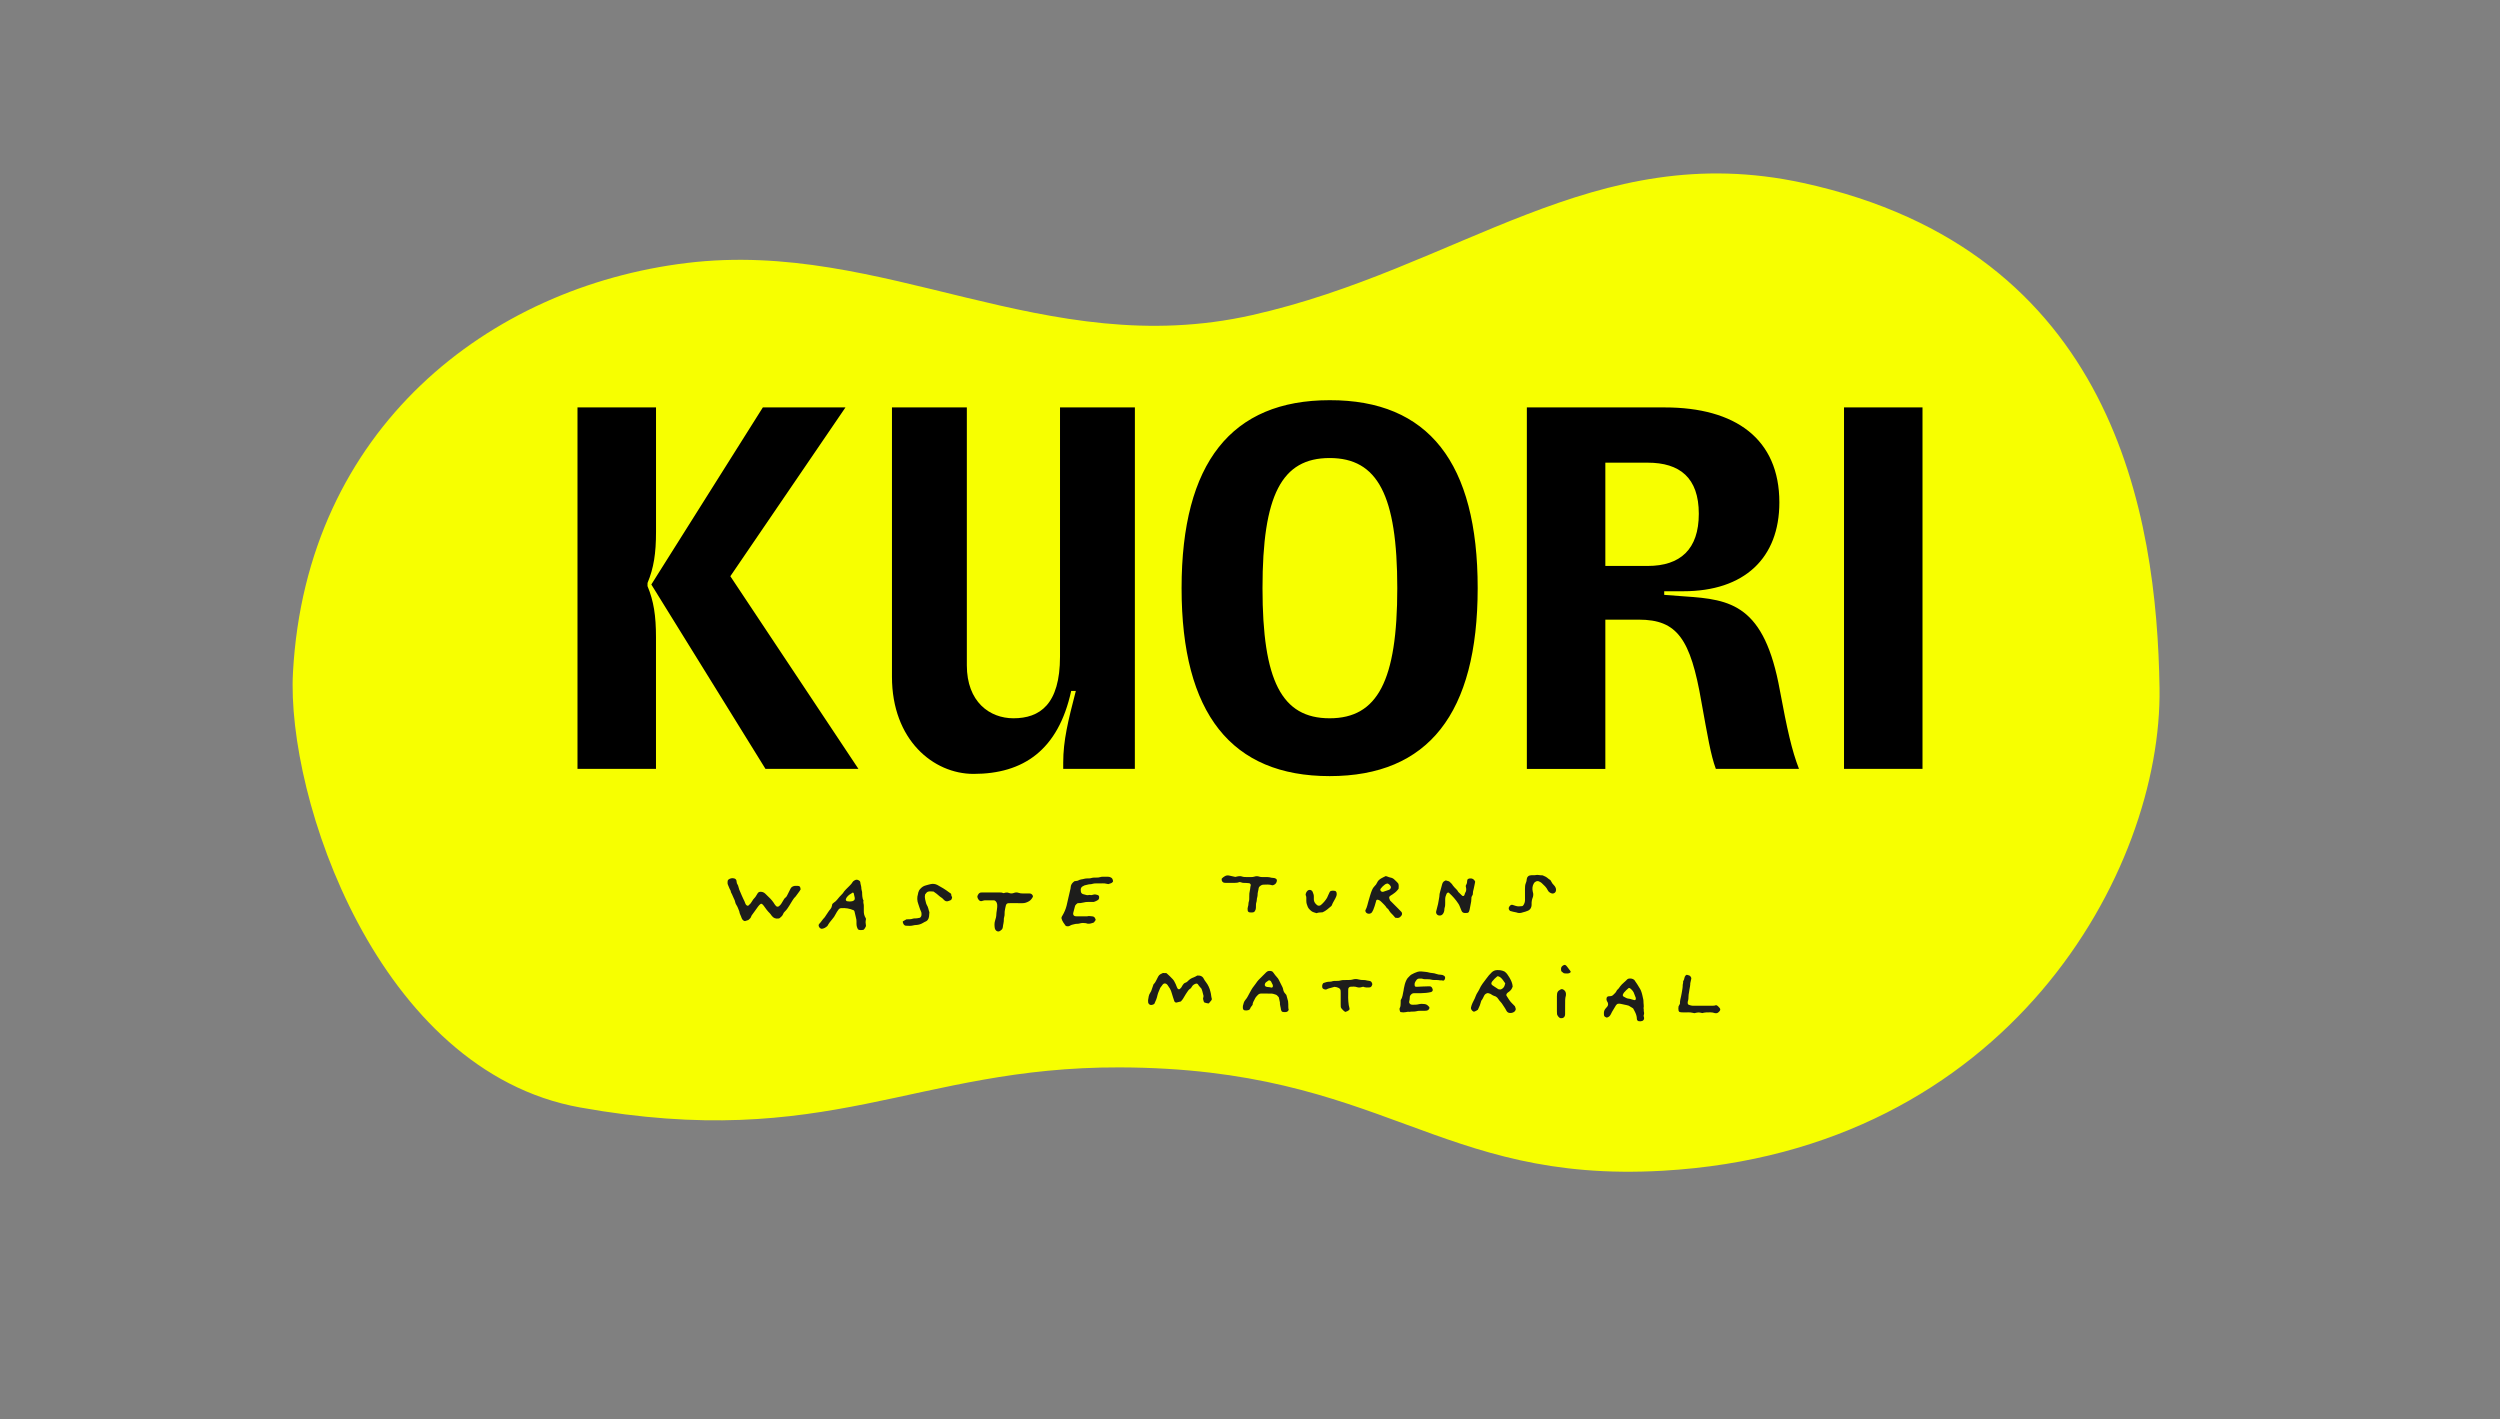 <?xml version="1.0" encoding="utf-8"?>
<!-- Generator: Adobe Illustrator 26.3.1, SVG Export Plug-In . SVG Version: 6.00 Build 0)  -->
<svg version="1.1" id="Ebene_1" xmlns="http://www.w3.org/2000/svg" xmlns:xlink="http://www.w3.org/1999/xlink" x="0px" y="0px"
	 viewBox="0 0 6778 3848" style="enable-background:new 0 0 6778 3848;" xml:space="preserve">
<rect x="0" y="0" width="6778" height="3848" fill="#808080" stroke="none"/>
<style type="text/css">
	.st0{fill:#F7FF00;}
	.st1{fill:#1D1D1B;}
</style>
<g id="Form">
	<path class="st0" d="M3393.7,854.5c562.2-126.2,926.4-482.3,1494.8-358.5c843.8,183.7,959.1,900,966.4,1368.7
		c7.8,497.2-410.7,1256.1-1346.8,1309.4c-613.9,34.9-756.4-278.1-1472.4-280.2c-557.5-1.6-791,229.4-1463.2,108.6
		c-549.7-98.8-796.7-842.2-778.2-1179.3c36.1-661.4,531.5-1045.4,1068.3-1110.3S2831.5,980.7,3393.7,854.5z"/>
</g>
<g id="Typografie">
	<path class="st1" d="M2170.6,2411.4c-1.9,2.9-3.6,6.4-6.1,9.1c-4,4.6-6.6,10.3-11.4,14.2c-2.5,3.8-5.4,7.4-7.5,11.4
		c-3.4,6.4-7.7,12.2-11.6,18.3c-1.9,2.8-4.5,5.1-6.8,7.6c-1.7,1.6-3,3.5-3.8,5.6c-1.6,5-5.5,8.1-9.2,11.3c-0.9,0.7-2,1.1-3.1,1.3
		c-7.8,1.3-14.2-1-19-7.6c-1.6-2.1-2.9-4.5-4.8-6.3c-6.7-6.3-11.8-13.8-17.1-21.2c-1.2-1.5-2.5-2.9-3.9-4.1c-1.3-0.9-2.9-1-4.3-0.2
		c-2.7,2.1-5,4.6-7,7.4c-5.5,7.2-10.3,15-16,22.2c-1,1.2-1.7,2.5-2.2,4c-1.2,4.3-4.3,7.1-8,10l-8.7,2.8c-2.6,0-4.9-1.3-6.5-3.3
		c-1.2-1.4-2.2-3.1-2.9-4.9c-1.8-6.2-5.7-11.7-6.4-18.2c-2.5-5.5-4-11.5-7.4-16.6c-1.6-2.2-2.7-4.6-3.3-7.2
		c-0.8-4.1-2.2-8.1-4.3-11.7c-2.6-4.7-3.8-9.9-6.7-14.5c-1.4-2.1-1.1-5.4-2.5-7.5c-2.8-4.2-3.9-9.1-6.1-13.5
		c-1.8-3.5-1.8-7.3-1.2-11.2c0.2-1.5,1-2.9,2.2-3.9c4.6-3.6,10.6-4.7,16.2-2.9c2.6,0.8,4.7,2.8,5.4,5.5c0.4,1.5,0.6,3,0.7,4.5
		c0.1,1.9,0.7,3.8,1.8,5.4c1.5,2.2,2.5,4.7,3,7.3c1.2,5.2,3,10.2,5.4,15c1.5,3.1,2.6,6.3,4,9.4c1.2,2.8,2.5,5.6,3.8,8.3
		c2,4.1,4.2,8.1,5.5,12.5c0.7,2.2,2.2,4.1,4.1,5.3c1.1,0.8,3.4,0.9,4.3,0.1c2-1.7,3.9-3.6,5.7-5.6c1.6-2.1,3.1-4.3,4.5-6.6
		c0.2-0.3,0.4-0.7,0.6-1c1.9-3.8,5.3-6.5,7.8-9.8s4.3-7.2,6.6-10.6c1.6-2.2,4.1-3.6,6.8-3.6c5-0.4,9.9,1.4,13.5,5
		c3.3,3.1,6.4,6.5,9.8,9.6c6.2,5.6,11.5,12.2,15.8,19.4c1,1.6,2.2,3.1,3.5,4.4c2.1,2.4,5.8,2.6,8.2,0.6c2.4-1.9,4.5-4.1,6.2-6.7
		c2.4-3.9,4.8-7.8,7.1-11.7c0.8-1.7,2.1-3.2,3.6-4.3c2.2-1.5,3.9-3.6,5-6.1c2.4-4.8,4.8-9.5,7.2-14.3c0.7-1.4,1.4-2.7,2-4.1
		c2.3-5,6.6-7.1,11.8-7.9c2.3-0.2,4.6-0.3,6.8-0.1C2168.2,2401.9,2170.1,2403.8,2170.6,2411.4"/>
	<path class="st1" d="M3796.2,2743.1c-1.3-2.5-1.5-5.2-1.9-7.9c0.1-0.7,0.3-1.4,0.6-2c2.1-3.8,2.6-7.9,2.5-12.1
		c-0.1-3.1,0.1-6.2,0.2-9.5c2.5-3.7,4.2-7.9,5-12.4c0.4-3.1,1-6.1,1.8-9.2c1-3,1.1-6.1,1.6-9.2c1.5-8.1,3.4-16.5,7.2-24
		c1.7-3.5,4.2-6.6,7.2-9.1c1.8-1.6,3.2-3.8,5.4-5c5.4-3.2,11.2-5.8,17.2-7.8c6.9-2.3,14.2-0.6,21.4,0c3.7,0.3,7.3,1,10.8,2
		c4.9,1.4,9.4,0.9,13.4,2c1.8,0.4,3.6,1,5.4,1.6c3.9,1.5,8,2.2,12.2,2.2c3.2,0,6.2,0.9,8.8,2.7c2.1,1.3,3.3,3.8,3,6.2
		c-0.1,2.1-0.9,4.1-2.4,5.7c-0.7,0.8-1.6,1.3-2.7,1.4c-2.7-0.1-5.4-1.5-8.2-0.6c-5.4-1.4-11-0.9-16.6-1.1c-2.4,0-4.8-0.3-7.2-0.9
		c-3.4-0.9-6.8-1.3-10.3-1.2c-5,0-10,0.4-14.7-1.4c-0.5-0.2-1-0.3-1.5-0.3c-2.5-0.1-5-0.2-7.5-0.1c-2.5,0.3-4.7,1.5-6.2,3.4
		c-1.8,2-5,7.2-5.3,9.9c-0.9,7.6,1,9.3,6,9c1.7-0.1,13.2-0.9,16.4-0.8c5.3,0.2,10.3-0.6,15.5-0.5c0.7,0,1.4,0.1,2.1,0
		c4.1-0.2,6.4,2.1,7.9,5.6c0.4,1,0.7,1.9,1,2.9c0.6,2.4-0.5,5-2.7,6.2c-0.6,0.4-1.2,0.7-1.9,0.9c-4.4,1-8.8,1.8-13.3,2.2
		c-4.5,0.3-9,0.6-13.5,0.8s-9,0-13.6,0c-1.7,0-3.5,0.1-5.2,0c-5.2-0.2-8.4,2.9-10.9,6.8c-0.7,1.2-1,2.6-1,4
		c-0.2,4.2-0.4,8.3-1.7,12.3c-0.9,2.9,2.3,7.1,5.5,7.8c1,0.2,2,0.4,3.1,0.4c5.9,0,11.7,0.2,17.6-1.4c5.3-1.4,11-1,16.6-0.3
		c2.4,0.4,4.7,1.4,6.6,2.9c1.6,1.3,3.1,2.8,4.5,4.3c1.4,1.6,1.4,3.7,0.2,5.8c-1.4,2.5-3.8,4.2-6.6,4.7c-1.7,0.4-3.4,0.5-5.2,0.5
		c-4.2,0.1-8.3,0-12.5,0c-3.5-0.2-7,0.2-10.3,1.2c-1.7,0.5-3.4,0.8-5.1,0.8c-4.5,0.2-9-0.2-13.5,0.9c-3.5-0.8-6.8,0-10.2,0.7
		c-4.4,0.9-9,0.9-13.4-0.1C3797.4,2744.1,3796.8,2743.5,3796.2,2743.1"/>
	<path class="st1" d="M2970.6,2494.3l-4.4,6.2c-0.7,0.5-1.4,0.9-2.2,1.3c-0.7,0.3-1.5,0.3-2.2,0.6c-5.9,2-11.8,3.2-17.8,0.5
		c-5.3-0.8-10.6-0.9-15.8,0.5c-2.2,0.7-4.4,1.1-6.7,1.2c-5.5-0.3-10.5,1.7-15.7,2.8c-2.1,0.4-4,2-6.1,3c-2.4,1.2-5.2,1.4-7.8,0.7
		c-1.1-0.2-2.2-0.7-3-1.5c-4.6-6.1-9.1-12.2-11-19.8c-0.1-0.6-0.1-1.3,0-1.9c0.3-2.3,1.6-3.8,2.5-5.4c5.1-8.5,9-17.6,11.4-27.2
		c3.8-15.5,6.8-31.1,10.7-46.6c0.2-1.1,0.4-2.2,0.4-3.4c0.3-5.2,2.6-9.4,6.4-13c1.1-1,2.3-2,3.7-3.1c1.7-0.2,3.6-0.4,5.4-0.8
		c1.5-0.2,3.2-0.3,4.4-1c5.7-3.6,12.4-3.2,18.6-5.2c2.5-0.8,5.3-0.4,7.9-0.6s5.5,0.2,7.9-0.6c5.2-1.8,10.5-1.7,15.8-1.7
		c3.4,0.2,6.8-0.3,10.1-1.3c1.8-0.6,3.7-0.9,5.6-0.9c5.3-0.1,10.7,0,16,0c2.7,0.1,5.3,0.8,7.6,2.2c2.1,1,3.7,2.8,4.3,5.1
		c0.4,1.8,1.4,3.5,1.1,5.5c-2.9,4-2.9,4-12.7,7.1c-3-0.6-6.4-1.4-9.7-1.8s-6.8-0.1-10.3-0.1c-4.2,0-8.4,0-12.6,0
		c-3.8,0-7.6,0.1-11.3,1.4c-1.4,0.5-2.9,0.8-4.5,0.8c-5.4-0.1-10.4,2.2-15.6,3c-0.4,0.1-0.7,0.2-1.1,0.4c-9,3.6-10.9,8-9.4,16.9
		c0.5,3.1,2.8,5.6,5.8,6.6c3.2,1.1,6.6,1.9,9.9,2.6c1.5,0.3,3,0.3,4.5,0c1.9-0.3,3.7-0.8,5.6-0.2c1.9,0.5,3.8,0.3,5.6-0.4
		c2.9-1.1,6-1.4,9-1c1.9,0.3,3.7,0.8,5.4,1.5c2.2,0.8,3.7,2.9,3.7,5.3c0.1,1.1,0,2.3-0.2,3.4c-0.2,1.9-1.3,3.6-3,4.7
		c-3.5,2.2-7.2,4-11.1,5.2c-4.8,0-10.5,0.1-16.2,0.1c-3.8-0.1-7.6,0.4-11.3,1.4c-5.3,1.4-10.9,2-16.4,1.9c-2.8,1.7-5.2,4-6.9,6.8
		c-1.7,6.4-3.4,13-5.1,19.6c-0.1,0.7-0.2,1.5-0.2,2.3c-0.1,3.2,2,5.9,5.1,6.6c1.5,0.2,3,0.4,4.5,0.4c8.4,0,16.8,0,25.1,0
		c1.1,0.1,2.3,0.1,3.4-0.1c4.6-1.4,9-0.1,13.5,0.1s6.9,2.7,8.4,6.5C2970.2,2491.9,2970.4,2493.1,2970.6,2494.3"/>
	<path class="st1" d="M2312.3,2419.7c-8.8,5.1-11.3,7-15.4,11.7c-1.5,1.7-2.7,3.7-3.4,5.8c-1,2.3,0.1,4.9,2.3,5.9
		c0.3,0.1,0.6,0.2,0.9,0.3c4.4,1,9.1,1,13.5,0.1c1.8-0.5,3.5-1.3,5.1-2.4c0.9-0.7,1.5-1.7,1.8-2.8c0.4-1.4,0.5-3,0.2-4.5
		c-1.1-4-1.8-8.1-2.7-12.1C2314.4,2420.9,2313,2420.3,2312.3,2419.7 M2341.2,2520.9c-5.3,0.8-10.1,1.6-14.8-1
		c-2.8-4.6-4.3-9.8-4.3-15.2c0-2.3,0-4.6,0-6.9c0.1-1.5,0-3-0.3-4.6c-1.6-7.4-3.3-14.8-5.1-22.2c-0.2-1-1.2-1.9-2-3
		c-10.8-4.8-22.6-6.8-34.4-5.8c-2.7,0.1-5.2,1.5-6.8,3.7c-3,4.4-6.3,8.6-8.5,13.5c-2.1,4.4-4.9,8.6-8.2,12.2
		c-5.1,6-10.1,12.3-13.5,18.9c-4.8,4.3-9.6,7.1-15.5,7.7c-3.8-0.6-6.1-2.9-7.6-6.2c-1.1-2.7-1-5.4,1.1-7.4c5.2-5,8.5-11.7,13.8-16.7
		c1.6-1.5,2.5-3.8,3.9-5.6c4.2-5.9,7.6-12.2,12.5-17.6c2-2.3,3.3-5.2,3.9-8.2c0.4-1.8,0.8-3.7,1.2-5.6c1.3-1.4,2.7-2.7,4.3-3.8
		c3.2-2,6.1-4.6,8.4-7.5c4.4-5.2,8.6-10.7,13.6-15.3c0.9-0.7,1.7-1.6,2.3-2.5c4.5-7.7,11.4-13.2,17.4-19.5c3.2-3.3,6.5-6.4,8.7-10.5
		c1.2-2,3-3.6,5-4.6c5.1-3.1,8.6-3,13.7,0.7c1.3,0.8,2.2,2.2,2.4,3.7c0.4,6.1,3.3,11.7,3,17.9c0,1.1,0.2,2.3,0.6,3.3
		c1.3,3.6,1.8,7.4,1.5,11.2c-0.2,4.2,0.9,8.3,1.5,12.4c0.3,1.8,1.4,3.4,2.2,5.1c-1.8,5,1.1,9.7,0.8,14.6c-0.3,4.5,0.2,9.1,0,13.7
		c-0.3,6.9,1.5,13.7,5.2,19.5c0.3,0.7,0.5,1.4,0.7,2.1c-1.5,8.9-1.5,8.9,0,19.3C2346.4,2514.2,2344.8,2517.6,2341.2,2520.9"/>
	<path class="st1" d="M3162.5,2638.3c6.5,5.3,11.8,11.3,17.4,16.9c1.5,1.7,2.8,3.5,3.9,5.6c2.6,5.1,5.4,10.1,7,15.6
		c0.5,1.4,1.3,2.8,2.1,4c1.5,1.9,4.2,2.2,6.1,0.8c1.4-1.3,2.7-2.6,3.9-4.2c1.3-1.9,2.2-4,3.4-5.9c1.8-3,4-5.6,7.4-6.7
		c2.6-0.8,4.8-2.3,6.6-4.2c4.3-4.8,9.9-8.4,16.1-10.4c3.2-1,6.1-3.1,9.8-5c2,0,4,0.1,6,0.3c5,0.6,9.4,3.8,11.4,8.4
		c1.7,3.4,3.8,6.6,6.2,9.5c5.8,7.5,9.8,16.3,11.9,25.6c0.9,3.7,1.9,7.3,2.1,11.1c0.1,2.6,1.1,5.2,1.6,7.8c0.4,1.5,0,3.1-0.9,4.3
		c-2.3,3-4.8,5.8-7,8.4c-0.5,0.2-1,0.3-1.6,0.3c-3.8-0.2-7.3-1.7-10.8-2.7c-2.5-3-2.1-6.6-3.4-9.9c0.5-2.4,0.9-5.1,1.4-7.5
		c-1.1-4.6-2.2-9-3.4-13.4c-0.6-2.2-1.5-4.3-2.2-6.4c-3.1-3.9-6.9-7.2-9.4-11.6c-1.4-2.4-4.4-2.8-7.1-1.7c-4,1.6-7.4,3.9-9.5,7.7
		c-1.3,2.4-2.8,4.7-5.1,6c-3.1,1.8-5,4.6-6.9,7.5c-2.9,4.4-6,8.7-8.5,13.4c-2.4,4.8-5.6,9.3-9.3,13.2c-3.9,1-7.9,2.1-11.9,3
		c-2,0.4-3.7-0.5-5.6-2.7c-2.3-7.2-5.2-15-7.4-23.1c-1-4-2.6-7.9-4.6-11.6c-2.1-3.6-4.5-7.1-6.9-10.4c-1-1.2-2.1-2.2-3.4-2.9
		c-3-1.9-7-1.2-9.2,1.5c-2.3,3-4.5,6.1-7,9.4c-1.2,2.8-2.5,6-3.8,9.1c-1.4,3.5-3,7.1-3.7,10.7c-1.6,8.3-4.9,15.9-8.4,23.3
		c-1.8,1.8-4.1,2.3-6.2,3c-4.3,1.4-8.9-1-10.3-5.2c-0.2-0.6-0.3-1.2-0.4-1.9c-0.3-1.9-0.3-3.8-0.2-5.7c1.2-7.1,1.7-14.4,6.1-20.5
		c1.7-2.5,3-5.3,3.8-8.2c1.5-4.7,3.2-9.4,4.9-14.3c3.8-3.5,6.4-8.1,8.6-13c1.3-2.8,2.7-5.4,4.1-8.1c1.4-2.7,3.6-5,6.3-6.4
		c2.4-1.2,4.8-2.3,6.4-3.1L3162.5,2638.3z"/>
	<path class="st1" d="M4059.7,2646.8c-5.3,4.2-10.1,9-14.3,14.3c-0.6,0.9-1.2,1.9-1.6,3c-0.9,2.1-0.4,4.6,1.4,6.2
		c0.5,0.6,1.1,1.1,1.7,1.5c5.4,3.6,10.7,7.1,15.5,10.2c3.4,0.8,6.1,1.1,8.5-0.3c3.8-1.9,6.7-5.1,8.2-9.1c0.8-2.1,1.3-4.3,1.9-6.6
		c-2.5-3.5-4.9-6.9-7.3-10.2c-0.9-1.2-2-2.3-3-3.4c-2-2.3-4.6-4-7.4-5.1C4062.1,2647.1,4060.9,2646.9,4059.7,2646.8 M4055.7,2701.9
		c-4.1-1.5-8.8-3-12.8-6.1c-2.8-2.2-6.4-2.3-8.9-3.4c-5.1,0.8-8.3,3.2-10.3,7.3c-2.4,4.8-4.4,9.7-7.6,13.4
		c-2.1,8.5-5.2,16.7-9.3,24.5c-3.1,2.4-6.7,4.3-10.5,5.4c-3.7-0.9-5.8-3.6-7.5-6.6c-0.9-1.7-1-3.7-0.5-5.6c0.9-4.1,2.3-8,4.1-11.8
		c2.1-4.1,4.2-8.1,6.1-12.3c1.7-3.8,2.9-7.9,4.8-11.6s4.6-7,6.4-10.8c7.1-15.9,12.9-20.7,20.4-31.5c4.1-5.9,8.9-11.4,14.1-16.4
		c4.1-4.1,9.6-6.3,15.4-6.3c6.6-0.1,12.9,0.7,19.4,3.9c5.7,3.8,9.6,9.9,13.3,16.1c4.4,7.6,8.3,15.4,8.9,24.6
		c-2.5,7.1-5.1,10.7-11.2,14.9c-1.9,1.3-3.8,2.6-5,4.6c-1,1.7-1.6,3.7-0.5,5.4c4.9,7.7,9.3,15.7,16.2,21.9c2.3,2,4.3,4.3,6.5,6.6
		c0.5,1.4,1,2.8,1.5,4.2s0.8,2.9,1,3.9c-1.5,6.6-6.1,8.9-11.6,10c-0.8,0.1-1.5,0.1-2.3,0.2c-5.6,0.5-9.6-1.8-12-6.8
		c-3.3-6.9-8.2-12.8-12.1-19.3c-0.8-1.3-1.8-2.5-2.9-3.5c-2.5-2.4-4.6-5.1-6.4-8C4061,2706.1,4058.7,2704,4055.7,2701.9"/>
	<path class="st1" d="M4416.1,2678.4c-4.7,3.8-9.1,7.9-13,12.5c-1.1,1.5-2.1,3.1-2.8,4.9c-1.2,2.1-0.6,4.7,1.4,6
		c4.9,2.9,9.7,5.8,15.6,6c2.2,0.1,4.4,1.1,6.5,1.7c2.5,0.7,5,1.4,7.6,2.1c1.5,0.1,3-0.8,3.4-2.3c0.3-1.4,0.4-3,0-4.4
		c-1-3.2-2.8-6.2-3.7-9.4c-1.9-6.9-6.3-11.9-11.7-16.1C4418.6,2678.7,4417.3,2678.8,4416.1,2678.4 M4431,2656.9
		c5.8,7.8,10.8,16.3,15.9,24.7c0.8,1.3,1.4,2.7,2,4.1c3.3,8.1,4.7,16.8,6.6,25.2c0.3,1.5,0.4,3,0.3,4.5c-0.2,6,1.7,12,0.2,18.1
		c1.2,3.3,0,6.9,1,10.1c1.2,3.6,0.1,6.7-0.9,10.6c0.3,1.3,0.9,3.1,1.3,4.9c0.8,3.8-1.4,7.7-5.1,9c-3.3,1.1-6.8,1.2-10.1,0.4
		c-1.9-0.5-3.3-2-3.9-3.8c-0.3-0.7-0.4-1.5-0.4-2.2c0-7.4-2.5-14.1-5.9-20.6c-1.4-2.7-2.9-5.3-4.3-8l-11.7-7.2
		c-7.2-2.4-14.8-3.1-22.1-5.1c-3-0.8-6.1-0.7-9,0.3c-2.5,1.8-4.5,4.2-5.7,7c-3.5,6.7-8.3,12.7-11.3,19.8c-0.3,0.7-0.7,1.3-1.1,2
		c-2,4.3-6,7.4-10.7,8.2c-1.1-0.5-2.6-1-3.9-1.7c-2-1.1-3.4-3.2-3.5-5.5c-0.2-1.5-0.1-3-0.2-4.6c-0.2-4.6,1.4-9.1,4.4-12.6
		c1.5-1.8,3.1-3.4,4.5-5.1c3-3.6,3.1-7.6,1.4-11.8c-0.6-1.4-1.6-2.6-2.3-3.9c-1.1-2.4-1.4-5.2-0.7-7.8c0.5-2.3,2.2-4.1,4.5-4.6
		c2.2-0.3,4.5-0.4,6.8-0.6c2.3-0.2,4.5-1.2,6.1-2.8c2.2-2.1,4.4-4.2,6.5-6.4c1.2-1.5,2.2-3.1,3.1-4.7c0.6-1,0.8-2.4,1.6-2.9
		c4-2.6,5.8-7,8.8-10.4s5.8-6.9,9.5-9.7c3.3-2.5,6-5.8,9.1-8.6c1.4-1.3,3.3-2,5.2-2.1C4422.1,2652.5,4426.8,2653.4,4431,2656.9"/>
	<path class="st1" d="M3451.2,2673.4c0-1.2-0.2-2.3-0.6-3.4c-1.3-3.1-2.9-6-4.5-9c-0.4-0.6-0.9-1.2-1.5-1.7c-1-1.1-4-1.9-5.2-1.1
		c-2.5,1.6-5,3.3-7.3,5.1c-1.6,1.6-2.7,3.6-3,5.9c-0.3,2.3,0.9,4.5,2.9,5.6c1,0.5,2.1,0.9,3.2,1c4.1,0.2,8.2,0.8,12.2,1.8
		C3448.9,2678,3451,2676.1,3451.2,2673.4 M3396,2724.4c-2.7,4-5.4,6.2-6.4,9.7c-0.8,2.8-3.3,4.1-6,4.8c-3.3,0.9-6.8,1-10.1,0.1
		c-1.4-0.4-3.5-2.6-3.6-4.1c-0.1-2.6-0.7-5.4-0.1-7.9c1.4-5.9,2.8-11.9,7.1-16.6s7-10.9,10.1-16.5c3.9-7,7.3-14.1,12.5-20.3
		c3.4-4.1,6.2-8.6,9.4-12.9c1.1-1.5,2.3-3,3.7-4.3c6.7-6.8,13.5-13.4,20.2-20.2c4.3-4.4,9.4-4.6,14.8-3.1c1.5,0.4,2.7,1.3,3.7,2.6
		c4.1,5.9,8.6,11.5,13.5,16.9c0.9,1.2,1.7,2.5,2.3,3.9c3.1,6.1,6.1,12.2,9.2,18.4c1.3,2.3,2.2,4.9,2.6,7.5c0.7,4.6,2.8,8.8,6.1,12
		c0.8,0.8,1.4,1.8,2.6,3.2c1.4,5.2,3.2,11,4.6,16.9c0.4,2.6,0.6,5.3,0.6,7.9c0.2,5.3-0.4,10.6,1.1,15.6c-1.6,3.8-4.3,5.6-8,5.9
		c-3,0.2-6.1,0.4-9-0.6c-2.1-1.1-3.5-3.2-3.8-5.5c-0.6-6.8-3.6-13.2-3-20.2c-1-4.4-2-8.9-3-13.7c-1.3-1.5-2.8-3.3-4.4-4.8
		c-1.1-1.1-2.4-1.9-3.8-2.4c-4.3-1.5-8.6-3-13.3-2.9c-8.7,0.2-17.5,0.1-26.2-0.1c-3.5-0.1-6.8,1.3-9.2,3.9
		c-3.3,3.2-6.3,6.6-8.2,10.9C3399.4,2713.8,3396,2718.6,3396,2724.4"/>
	<path class="st1" d="M3761.5,2395.3c-1.2,0.3-2.3,0.6-3.4,1c-1.1,0.4-2.1,0.9-3,1.5c-4.6,3.3-8.7,7.3-12.1,11.9
		c-1.2,1.6-0.7,4.6,0.9,6.2c1.6,1.7,4,2.4,6.2,1.9c5.4-1.6,10.8-3.4,16.1-5.4c2.1-0.9,3.8-2.7,4.5-4.9c0.6-1.4,0.6-3-0.2-4.4
		C3768.5,2399.5,3765.7,2396.5,3761.5,2395.3 M3782.9,2488.2c-2.1-2.4-4-4.7-6-7s-4.3-4.3-6.4-6.5c-1.3-1.4-2.4-2.9-3.4-4.5
		c-1.7-3-3.3-6-6.4-7.8c-0.6-0.4-1.2-1-1.5-1.6c-3.7-6.4-9.5-10.8-14.4-16c-1.8-2-4-3.6-6.4-4.6c-1.1-0.4-2.1-0.7-3.2-1
		c-1.2-0.3-3.5,0.8-3.8,1.9c-0.4,1.4-0.9,2.9-1.2,4.4c-1.7,7.4-4.4,14.5-7.1,21.5c-0.9,2.1-1.9,4.1-3.2,6
		c-3.8,5.8-13.1,5.6-16.7,0.4c-1.4-2-2.1-4.2-0.9-6.4c4.2-7.4,5.4-15.7,7.8-23.6c3.1-10.1,5.6-20.5,9.7-30.3
		c1.5-3.9,3.8-7.4,6.8-10.4c3.1-2.8,5.5-6.2,7.2-10.1c2.1-5,6.4-8.5,11-11.2c3.9-2.3,8.1-4.1,12.3-6.2c1.5,0.3,3,0.7,4.4,1.3
		c2.8,1.3,5.7,2.2,8.6,2.8c4.1,0.7,8,2.8,10.8,5.8c3.4,3.5,7.4,6.6,10.3,10.8c1.5,4.4,0.9,8.9,0.7,13.4c-3.5,5.1-7.8,9.5-12.9,13
		c-3.1,2.2-6.4,4.1-9.5,6.3c-1.1,0.9-2.1,1.9-3,2.9c-0.6,3.6,0.8,6.3,2.3,9.9c6.7,6.7,14,13.9,21.2,21.2c3.2,3.2,6.4,6.5,9.5,9.8
		c2.2,2.4,2.3,7,0.3,9.6c-0.9,1.2-1.9,2.3-3,3.4c-2.1,2.3-5.1,3.5-8.2,3.3C3786.6,2488.6,3784.8,2488.3,3782.9,2488.2"/>
	<path class="st1" d="M3999.5,2390.5c-1.5,5.8-2,12.3-3.8,18.5c-1.7,5.3-2.6,10.8-2.7,16.4l-3.5,6.6c-0.1,2-0.4,4.3-0.4,6.6
		c-0.1,3.4-0.5,6.8-1.3,10.1c-1.4,5.9-2.2,11.9-3.4,17.8c-0.4,1.8-1,3.6-1.8,5.4c-0.8,1.8-2.5,3-4.4,3.2c-2.3,0.2-4.5,0.2-6.8,0.2
		c-3.9,0.1-7.5-2.3-8.9-6c-1.8-3.8-3.3-7.6-4.7-11.6c-1-2.8-2.4-5.5-4.1-8c-7.1-10.8-15.6-20.5-25.3-29.1c-0.6-0.4-1.3-0.7-2.1-0.9
		c-1.9,0.4-3.5,1.6-4.3,3.4c-2.3,4.8-3.9,9.9-3.8,15.3c0.1,3,0,6.1,0,9.1c0,4.6,0.1,9.1-1.5,13.5c-0.8,2.1-0.7,4.5-0.8,6.8
		c-0.3,3.4-1.5,6.7-3.5,9.5c-2.8,4.1-6.9,5.6-11.9,4.6c-4.5-0.9-7.9-5.8-6.9-10.3c1.6-7,3.4-14,5.3-21c0.7-2.6,1.2-5.2,1.4-7.8
		c0.3-2.2,0.7-4.5,1.2-6.7c0.5-1.8,0.8-3.7,0.9-5.6c0-4.6,0.8-9.1,2.2-13.4c2-6.9,3.6-13.9,5.7-20.8c0.7-2.2,1.8-4.2,3.4-5.8
		c1.6-1.5,3.8-2.4,5.4-3.3c0.5,0,1.1,0,1.6,0c2.9,0.8,5.8,1.7,8.2,2.4c4.2,3.6,7.8,6.9,10.3,11.3c1.3,1.9,2.7,3.6,4.4,5.2
		c3.7,3.8,7.8,7.3,10.2,12.2c3.5,3.4,7,6.9,10.6,10.3c0.6,0.4,1.4,0.6,2.1,0.7c1.1,0.2,2.3-0.3,3-1.2c0.4-0.6,0.8-1.3,1.1-2
		c0.6-1.8,0.8-3.9,1.8-5.4c3.4-4.8,3.3-9.9,2.1-15.3c-0.2-1.1-0.4-2.2-0.6-3.1c0.1-0.5,0.2-0.9,0.3-1.4c1.9-3.3,3.4-6.7,3.4-10.7
		c0.1-6.9,3-8.6,9.3-8.6c3.6,0,6.7,1,9.2,3.7C3997.4,2386.8,3998.8,2388.1,3999.5,2390.5"/>
	<path class="st1" d="M2649.7,2431.4c0.3-2.6,1.3-5,2.9-7.1c1.5-2.4,3.9-4.1,6.7-4.5c1.9-0.2,3.8-0.3,5.7-0.2c14.8,0,29.6,0,44.5,0
		c4-0.2,7.9,0.5,11.6,1.9c1.6-0.4,3.4-1,5.2-1.4c3-0.7,6.2-0.4,9,0.8c4.3,1.8,9.1,1.8,13.4,0.1c4.3-1.8,9.1-1.9,13.4-0.2
		c3.2,1.1,6.7,1.6,10.1,1.5c6.5,0,12.9,0,19.4,0.1c3.2,0,6.2,1.8,7.8,4.6c0.2,0.4,0.4,0.7,0.6,1.1c0.6,1.2,0.7,2.6,0.1,3.8
		c-2.7,4.9-6,9.2-10.6,11.7c-5.5,3.1-11.2,5.2-17.5,5.1c-10.6-0.2-21.3,0-31.9-0.1c-9.8,0-12.4-0.3-14.6,13.2
		c-0.8,4.8-2,9.4-1.8,14.4c0.2,3.5-0.3,7.1-1.2,10.5c-0.6,1.7-0.9,3.4-0.9,5.2c0.5,7.7-2.2,14.8-2.8,22.2c-0.2,2.6-1.5,5-3.4,6.7
		c-1.2,1.1-2.5,2-3.8,2.9c-6.6,4.7-13.7-0.8-14.7-8.3c-0.9-6.6-1.1-13.2,1-19.6c0.5-1.6,0.9-3.4,1.4-5.1c0.2-0.8,0.6-1.6,0.8-2.5
		c0.5-1.7,0.7-3.4,0.9-5.2c-0.1-10.6,3.8-20.8,2.4-31.6c-0.7-5.2-4.5-10.3-8.9-10.4c-8.4-0.2-16.7-0.2-25.1,0
		c-2.6,0.1-5.1,1.5-7.7,2c-3.2,0.7-6-0.5-8.2-3.3C2651.5,2437.2,2650.2,2434.4,2649.7,2431.4"/>
	<path class="st1" d="M2447.6,2498.1l9.7-5.5c1.9-0.1,3.8-0.2,5.7-0.3c1.5-0.1,3,0,4.6-0.1c4.6-0.1,8.7-2.6,13.4-2.3s9-1,13.1-1.7
		c2.7-1.8,4.3-4.8,4.3-8.1c0.1-3.1,0.1-6.1-1.3-8.9c-3.3-6.5-4.9-13.6-7.4-20.3c-3.4-8.6-3.7-18-0.9-26.8c0.5-1.4,0.5-3,0.9-4.5
		c1-3.7,2.8-7.1,5.5-9.8c3.9-4.3,8.4-7.6,14.2-9.1c4.8-1.2,9.4-2.9,14.3-3.8c6-1.3,12.3-0.4,17.7,2.4c8.9,4.6,22.8,13,30.8,19.3
		c1.2,0.9,2.5,1.8,3.7,2.6l2.6,1.9c1.3,2.8,0,6.3,2.7,8.5c0.4,2.4-0.5,4.5-1.4,6.5c-0.5,1-1.3,1.9-2.2,2.4c-1.7,0.9-3.5,1.3-5.3,2.1
		c-5.2,2.2-9.6,1.1-13.3-3.1c-2.7-3.2-5.9-5.9-9.6-8c-0.7-0.4-1.3-0.9-1.8-1.4c-2.6-2.2-5.1-4.5-7.8-6.6s-5.5-4-8.7-6.3
		c-2.2-0.2-4.8-0.5-7.5-0.5c-6.5,0-9.6-0.3-15.5,8.4c-1,4.3-0.9,8.7,0.1,12.9c0.6,2.6,1.2,5.2,1.9,7.7s1.1,5.4,2.5,7.5
		c4.2,6.2,4.7,13.6,7.2,20.1c-0.4,3.9-0.8,7.7-1,11.5c-0.3,3.4-1.6,6.7-3.7,9.4c-1.1,1.5-2.6,2.8-4.3,3.6c-3.1,1.3-6.1,2.9-9,4.7
		c-5.2,3.1-11.2,4.9-17.2,5.3c-2.7,0-5.3,0.3-7.9,1c-6.7,2-13.6,1.3-20.4,1c-3.3-0.1-5.6-2.3-7-5.1
		C2448.1,2502.8,2447.6,2500.4,2447.6,2498.1"/>
	<path class="st1" d="M3361.3,2391.3c-4.4,1.7-9.1,2.5-13.8,2.3c-7.6-0.1-15.2,0-22.8,0c-1.5,0-3,0-4.6-0.1c-5.2-0.4-8.4-4.6-8-10.3
		c0.1-0.4,0.2-0.8,0.4-1.2c2.1-2.6,5.1-4.4,7.9-6.2c3.6-2.3,7.9-3,12-2c5.5,1.3,11.1,2.4,16.8,3.7c2.5-0.7,5.1-1.3,7.6-1.7
		c3.4-0.4,6.9-0.7,10.2,0.5c4.4,1.6,8.9,1.6,13.5,1.6h11.4c3,0.1,6.1-0.3,9-1.2c4.4-1.5,9.1-1.5,13.4,0.1c2.9,0.9,6,1.3,9,1.1
		c4.2,0,8.4,0,12.5,0c1.9-0.1,3.8,0.1,5.6,0.5c4,1.2,8.1,1.8,12.3,2c1.5,0.2,3,0.6,4.3,1.3c3.3,1.4,4.5,3.9,3.7,7.4
		c-1.1,4.7-3.6,8.3-8.3,10.1l-2.1,0.8c-0.7,0.2-1.5,0.2-2.2,0.1c-7.8-2.6-15.8-1.9-23.7-1.6c-3.9,0.1-7.2,2.1-10.1,4.7
		c-1.5,1.2-2.5,2.9-2.8,4.8c-0.6,6.4-3.3,12.5-2.9,19.1c0,1.5-0.2,3-0.7,4.5c-0.9,2.9-1.5,5.9-1.5,8.9c0,1.5-0.2,3-0.7,4.5
		c-1.6,4-1.6,8.2-1.6,12.4c0,1.5,0,3-0.1,4.6c-0.2,3-1.2,6-3,8.5c-1,1.7-2.7,2.8-4.6,3.1c-3.4,0.5-6.8,0.5-10.2-0.1
		c-2.3-0.6-4-2.4-4.4-4.7c-0.7-3.4-0.5-6.8,0.5-10.1c1-2.9,1.5-5.9,1.5-8.9c-0.1-1.1,0.1-2.3,0.4-3.4c2.2-5.5,1.8-11.2,1.8-16.9
		c0-4.9,0.2-9.8,1.5-14.6c1.3-4.7,0.9-9.8,2.5-14.5c0.7-2.2-1.8-5.6-4.3-5.9s-5.3-0.4-7.9-0.6c-3-0.1-6.1,0-9.1-0.3
		C3367,2392.8,3364.2,2392.1,3361.3,2391.3"/>
	<path class="st1" d="M4094.2,2469.7c-1.7-1.3-3-3-3.6-5.1c-0.3-1.1-0.3-2.2-0.1-3.3c0.7-2.2,1.9-4.2,3.5-5.8c2-2,4.4-3,7.2-2.1
		c2.5,0.8,5.1,1.6,7.6,2.5c5.9,2.1,12,1.6,18,0.8c1.1-0.3,2.1-0.9,2.8-1.8c3.3-4.2,5-9.5,5-14.8c-0.2-9.9,0-19.8-0.1-29.7
		c-0.1-5.8,0.2-11.4,2.5-16.8c1.4-3.1,2.2-6.5,2.3-9.9c0.1-1.1,0.4-2.3,0.8-3.3c1.1-3.3,3.8-5.9,7.2-6.8c1.5-0.4,3-0.6,4.5-0.7
		c2.3-0.2,4.6-0.2,6.8-0.1c4.2,0.4,8.1-1.5,12.4-0.5c3.7,0.8,7.6,0.6,11.4,0.9c5.7,2.2,11.1,4.9,15.6,9.2c1.8,1.5,3.6,2.8,5.6,3.9
		c0.8,1.3,1.6,2.6,2.3,3.9c1.6,3.5,3.8,6.6,6.6,9.2c2.2,2.1,4,4.6,5.1,7.4c0.9,2.1,1.3,4.4,1.1,6.7c-0.1,5.1-4.4,9.2-9.5,9.1
		c-1.2,0-2.4-0.3-3.5-0.8c-4-1.7-7.5-4-9.3-8c-3.8-8.2-10.4-14-16.8-19.9c-1.9-1.8-4.4-2.9-6.8-4.1c-5.4-2.8-11.7,1-13.9,4.5
		c-4.5,7.3-5.1,15-3.3,23.1c0.3,1.5,0.9,2.9,1.1,4.4c0.5,3,0.4,6.1-0.4,9c-0.2,0.7-0.5,1.5-0.7,2.2c-2.4,6-3.5,12.5-3.1,19
		c0.2,3.1-0.4,6.1-1.7,8.9c-1.5,3.5-4.3,6.4-7.8,8c-2.4,1.1-4.9,2-7.5,2.8c-2.2,0.7-4.5,1-6.6,1.8c-5.9,2.2-11.8,2.8-17.8,0.2
		C4105.3,2472.9,4099.5,2471.2,4094.2,2469.7"/>
	<path class="st1" d="M4576.8,2723.2c5,2.6,10.5,3.9,16.1,3.6c16-0.1,31.9,0,47.9,0c4.2,0,8.4,0,11.7-1.7c4.3,1,6.2,4,8.6,6.4
		c3.9,3.9,3.8,7,0.2,10.8c-0.8,0.8-1.6,1.6-2.5,2.4c-2,1.8-4.7,2.6-7.4,2.3c-0.8,0-1.5-0.1-2.3-0.3c-7.7-2.9-15.8-1.9-23.7-1.8
		c-3.4,0-6.7,1.1-10.2,1.7c-10.1-2.3-10.1-2.3-21.3,0.3c-3.4-0.6-7.1-1.6-10.9-2s-7.6-0.1-11.4-0.1c-4.2,0-8.4,0-12.5-0.1
		c-1.5,0-3-0.2-4.5-0.7c-1.9-0.5-3.3-2.1-3.7-4c-0.7-3.9-0.7-7.8,0-11.7c0.6-1,1.4-2.3,2.1-3.7c0.5-1,1-2,1.7-3.4
		c-0.4-6.9,1.6-13.9,3.2-20.9c0.6-2.6,1.1-5.2,1.5-7.8c1.2-7.5,2.9-14.9,2.8-22.5c0-2.6,1.6-5,1-7.8c-0.1-1.1,0.2-2.2,0.9-3.1
		c1.4-2.3,2.3-4.8,2.6-7.4c0.4-2.6,1.6-5.1,3.4-7.1c0.8-0.7,1.8-1.3,2.8-1.8c1.2,0.3,2.4,0.4,3.4,0.8c1.8,0.5,3.6,1.2,4.7,1.6
		c2.2,1.5,3.7,3.7,4.4,6.2c0.1,0.7,0.1,1.3,0,2c-0.7,3.3-1.5,6.7-2.2,10c-0.3,0.7-0.4,1.5-0.5,2.2c0.1,6.5-1.6,12.8-2.6,19.1
		c-0.1,0.4,0,0.8-0.1,1.1c-1.6,7.4-2.5,15-2.5,22.5c0,2.6-1.2,5.1-1.7,7.7C4575.2,2718.6,4575.6,2721.1,4576.8,2723.2"/>
	<path class="st1" d="M3647.2,2743.7c-4-2.7-7.6-6.1-10.5-10c-0.9-1.3-1.4-2.7-1.6-4.2c-0.2-2.3-0.3-4.6-0.2-6.8
		c0-7.6,0-23.2,0-30.8c0-1.9,0-3.8-0.2-5.7c-0.2-3.5-2.5-6.6-5.8-7.9c-3.1-1.3-6.3-2.6-10.8-2.8l-6.8,1.9c-2.9,1-5.8,1.8-8.8,2.4
		c-2.8,0.5-4.8,2.3-7.3,3.1c-2.4,0.2-4.5-0.6-6.6-1.5c-2.2-0.9-3.6-2.9-3.8-5.3c-0.5-3.9,0.1-7.6,3.2-10.9
		c5.4-1.9,11.1-3.8,17.3-3.6c1.5,0.1,3.1-0.1,4.5-0.5c4.7-1.9,9.7-1.7,14.6-1.7c3.8,0.2,7.6-0.3,11.2-1.4c2.2-0.6,4.5-0.9,6.7-0.9
		c3.8-0.1,7.6,0,11.4-0.1c4.9,0,9.8-0.1,14.6-1.6c4.8-1.4,9.9-1.4,14.7,0c4.4,1.2,8.9,1.7,13.5,1.6c3.4-0.1,6.8,0.4,10.1,1.4
		c1.8,0.5,3.7,0.8,5.6,0.9c5.1,0.4,6.8,3.4,8.3,8.1c0.2,0.7,0.1,1.5-0.1,2.2c-0.4,1.1-0.8,2.1-1.3,3.1c-1.1,2.5-3.5,4.2-6.2,4.4
		c-5.7,0.4-11.4,0.5-17.2-1.9l-5.2,1.3c-3.7,1.1-7.6,1.1-11.2-0.1c-5.9-2.1-12-1.6-18-1.2c-3.1,0.4-5.6,2.9-5.9,6
		c-0.1,1.5-0.2,3-0.2,4.6c0,3.4,0.1,6.8,0,10.3c-0.5,9.9,0.3,27.7,3.4,37.2c0.3,0.7,0.4,1.5,0.3,2.2c-0.2,1.1-0.6,2.2-1.4,3
		c-3,2.5-6.6,4.2-10.4,5"/>
	<path class="st1" d="M3608.1,2415.5c3.8-1,7.7-1,11.4-0.1c1.9,0.4,3.4,1.9,3.9,3.8c1.1,3.7,0.9,7.6-0.6,11.2
		c-1.4,3.5-3.1,6.9-5.1,10.2c-3,4.9-5.5,10-7.6,15.3c-7.8,6.5-15.1,13.7-24.3,17.5c-5.8,0.9-11.2-0.1-16.2,2.4
		c-2-0.6-3.7-1.2-5.6-1.7c-6.7-1.5-11.4-5.8-15.6-10.8c-1-1.2-1.8-2.5-2.4-3.8c-2.5-5.6-4.4-11.2-4.3-17.5
		c0.1-5.7,0.6-11.4-1.9-15.8c0.2-3.8,1.7-7.4,4.2-10.2c4.4-5.3,12.1-4.1,14.9,2.1c2,4.5,3.6,9.2,3.2,14.3c-0.1,1.9,0,3.8,0,5.7
		c0,4.2,1.6,8.3,4.3,11.5c1.2,1.4,2.6,2.8,4,4c3,2.5,7.4,2.7,10.5,0.3c6.7-5.5,12.5-12.2,17-19.7c1.3-2.3,2.1-4.8,3.2-7.2
		c1.4-3.1,2.8-6.2,4.3-9.2C3606.3,2416.7,3607.4,2416.1,3608.1,2415.5"/>
	<path class="st1" d="M4221.1,2722.3c0-6.9,0-13.8,0-20.8c0-2.3,0.1-4.6,0.4-6.9c0.5-3.8,2-6.9,4.8-8.9c1-0.7,2-1.2,3-2
		c4.1-3.3,7.8-2.3,11.6,0.9c3.4,2.9,5,6.8,4.7,11.8c0,0.9-0.1,1.8-0.2,2.7c-2.5,8-1.9,16.3-2,24.6c0,8.8-0.1,17.5-0.1,26.3
		c0.1,2.7-0.8,5.4-2.6,7.4c-1.1,1.1-2.5,2.4-3.9,2.7c-7.1,1.6-10.2-0.5-14.4-7.7c-0.6-1.2-0.9-2.5-1-3.9c-0.2-2.3-0.2-4.6-0.3-6.9
		C4221.1,2735.2,4221.1,2728.8,4221.1,2722.3"/>
	<path class="st1" d="M4240,2638.7c-1.9-1.4-3.7-2.7-5.5-4.1c-0.6-0.6-1.1-1.2-1.6-1.9c-0.3-1-0.5-2.1-0.6-3.1
		c-0.2-3-0.2-6.1,1.8-8.7c2-2.7,5.1-4.5,8.5-5c2.9,0.8,4.6,3,6.2,5c3.4,4.1,6.4,8.4,9.5,12.7c0.5,0.7,0,2.4-0.8,3.1
		c-1.8,1.4-3.9,2.3-6.2,2.5C4247.6,2639.5,4243.7,2639.4,4240,2638.7"/>
	<path d="M2292.3,1104.5h-224l-302.4,480.2l309.4,499.8h252l-347.2-522.2L2292.3,1104.5z M1755.6,1580.5c16.8-40.6,23-79.8,23-138.6
		v-337.4h-212.9v980.1h212.8v-357c0-58.8-6.2-98-23-138.6L1755.6,1580.5z M4568,1617l-56-4.2v-9.8h51.8
		c165.2,0,260.4-89.6,260.4-240.8c0-172.2-119-257.6-310.8-257.6h-373.8v980.1h212.8V1680h91c103.6,0,140,51.8,169.4,222.6
		c16.8,92.4,25.2,144.2,39.2,182h225.4c-19.6-50.4-32.2-107.8-51.8-212.8C4783.6,1639.3,4692.6,1625.3,4568,1617z M4352.4,1534.4
		v-280h114.8c86.8,0,138.6,40.6,138.6,138.6c0,96.6-50.4,141.4-138.6,141.4L4352.4,1534.4z M3604.9,1085
		c-266,0-401.4,169.4-401.4,509.6s135.4,509.6,401.4,509.6c267.4,0,401.2-169.9,401.4-509.6
		C4006.4,1254.3,3872.6,1084.4,3604.9,1085L3604.9,1085z M3604.9,1947.4c-130.2,0-182-102.2-182-352.8c0-252,51.8-352.8,182-352.8
		s183.4,100.8,183.4,352.8C3788.3,1845.2,3735.1,1947.4,3604.9,1947.4L3604.9,1947.4z M4999.5,1104.5v980.1h212.8v-980.1H4999.5z"/>
	<path d="M3076.8,2084.6h-194.2v-16.8c0-60.2,13.2-113.4,34.2-194.6h-12.6c-35,161-130.3,225-264.7,225
		c-109.2,0-221.2-92.4-221.2-263.2v-730.4h203v699.3c0,99.1,61.9,143.5,126.3,143.5c71.4,0,126.3-37.2,126.3-167.4v-675.5h203
		L3076.8,2084.6z"/>
</g>
</svg>

